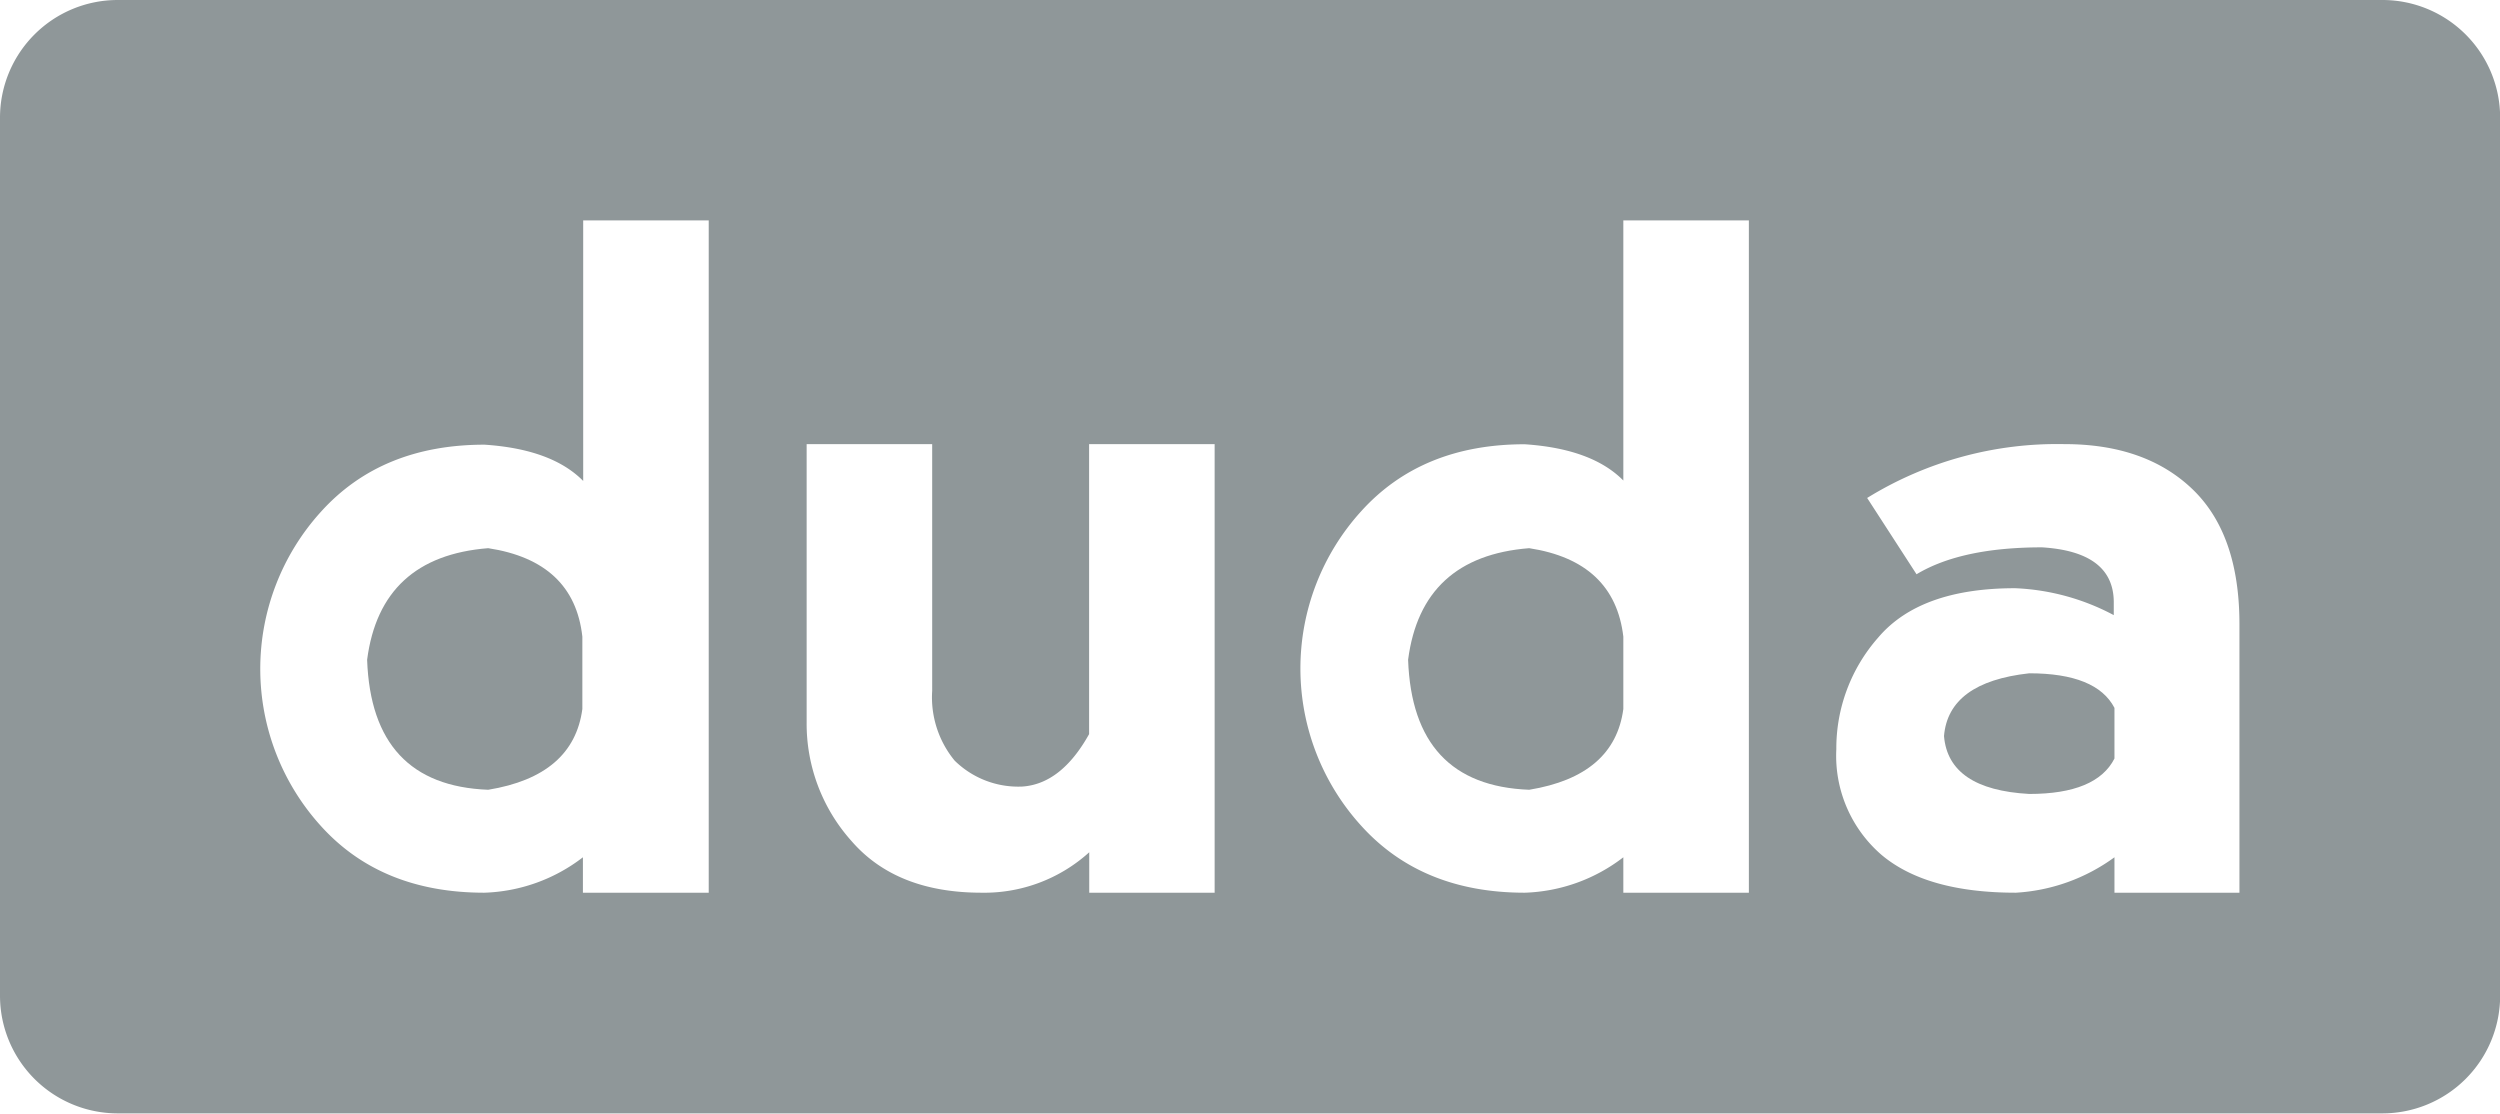 <svg id="Layer_1" data-name="Layer 1" xmlns="http://www.w3.org/2000/svg" viewBox="0 0 179.23 79.83"><defs><style>.cls-1{fill:#8f9799;}</style></defs><title>logo_gray</title><path class="cls-1" d="M35,39.3q-7.72.61-8.68,8,0.32,9,8.68,9.32,6.11-1,6.75-5.79V45.64Q41.15,40.24,35,39.3Z"/><path class="cls-1" d="M109.63,39.3q-7.72.61-8.68,8,0.32,9,8.68,9.32,6.11-1,6.75-5.79V45.64Q115.74,40.24,109.63,39.3Z"/><path class="cls-1" d="M145.48,48.27q-5.79.64-6.11,4.5,0.32,3.83,6.11,4.15,4.82,0,6.11-2.54V50.75Q150.3,48.27,145.48,48.27Z"/><path class="cls-1" d="M170.79,0H8.44A8.44,8.44,0,0,0,0,8.44V71.38a8.44,8.44,0,0,0,8.44,8.44H170.79a8.44,8.44,0,0,0,8.45-8.44V8.44A8.44,8.44,0,0,0,170.79,0Zm-120,64h-9V61.46A12.18,12.18,0,0,1,34.72,64Q27.32,64,23,59.21A16.76,16.76,0,0,1,23,36.7q4.34-4.82,11.74-4.82,4.82,0.32,7.07,2.6V15.8l9,0V64Zm36.3,0h-9V61.1A11.21,11.21,0,0,1,70.37,64q-6.11,0-9.32-3.7a12.6,12.6,0,0,1-3.22-8.52V31.84h9V49.53a7.14,7.14,0,0,0,1.61,5,6.51,6.51,0,0,0,4.85,1.86q2.8-.19,4.79-3.76V31.84h9V64Zm38.29,0h-9V61.46A12.18,12.18,0,0,1,109.31,64q-7.4,0-11.74-4.82a16.76,16.76,0,0,1,0-22.51q4.34-4.82,11.74-4.82,4.82,0.32,7.07,2.6V15.8l9,0V64Zm35.21,0h-9V61.46A13.28,13.28,0,0,1,144.52,64q-6.43,0-9.65-2.73a9.38,9.38,0,0,1-3.22-7.56,12,12,0,0,1,3-8q3-3.54,9.82-3.54a16.45,16.45,0,0,1,7.07,1.93v-1q-0.06-3.54-5.14-3.86-5.79,0-9,1.93l-3.54-5.47a25.92,25.92,0,0,1,14.15-3.86q5.79,0,9.16,3.22t3.38,9.65V64Z"/></svg>